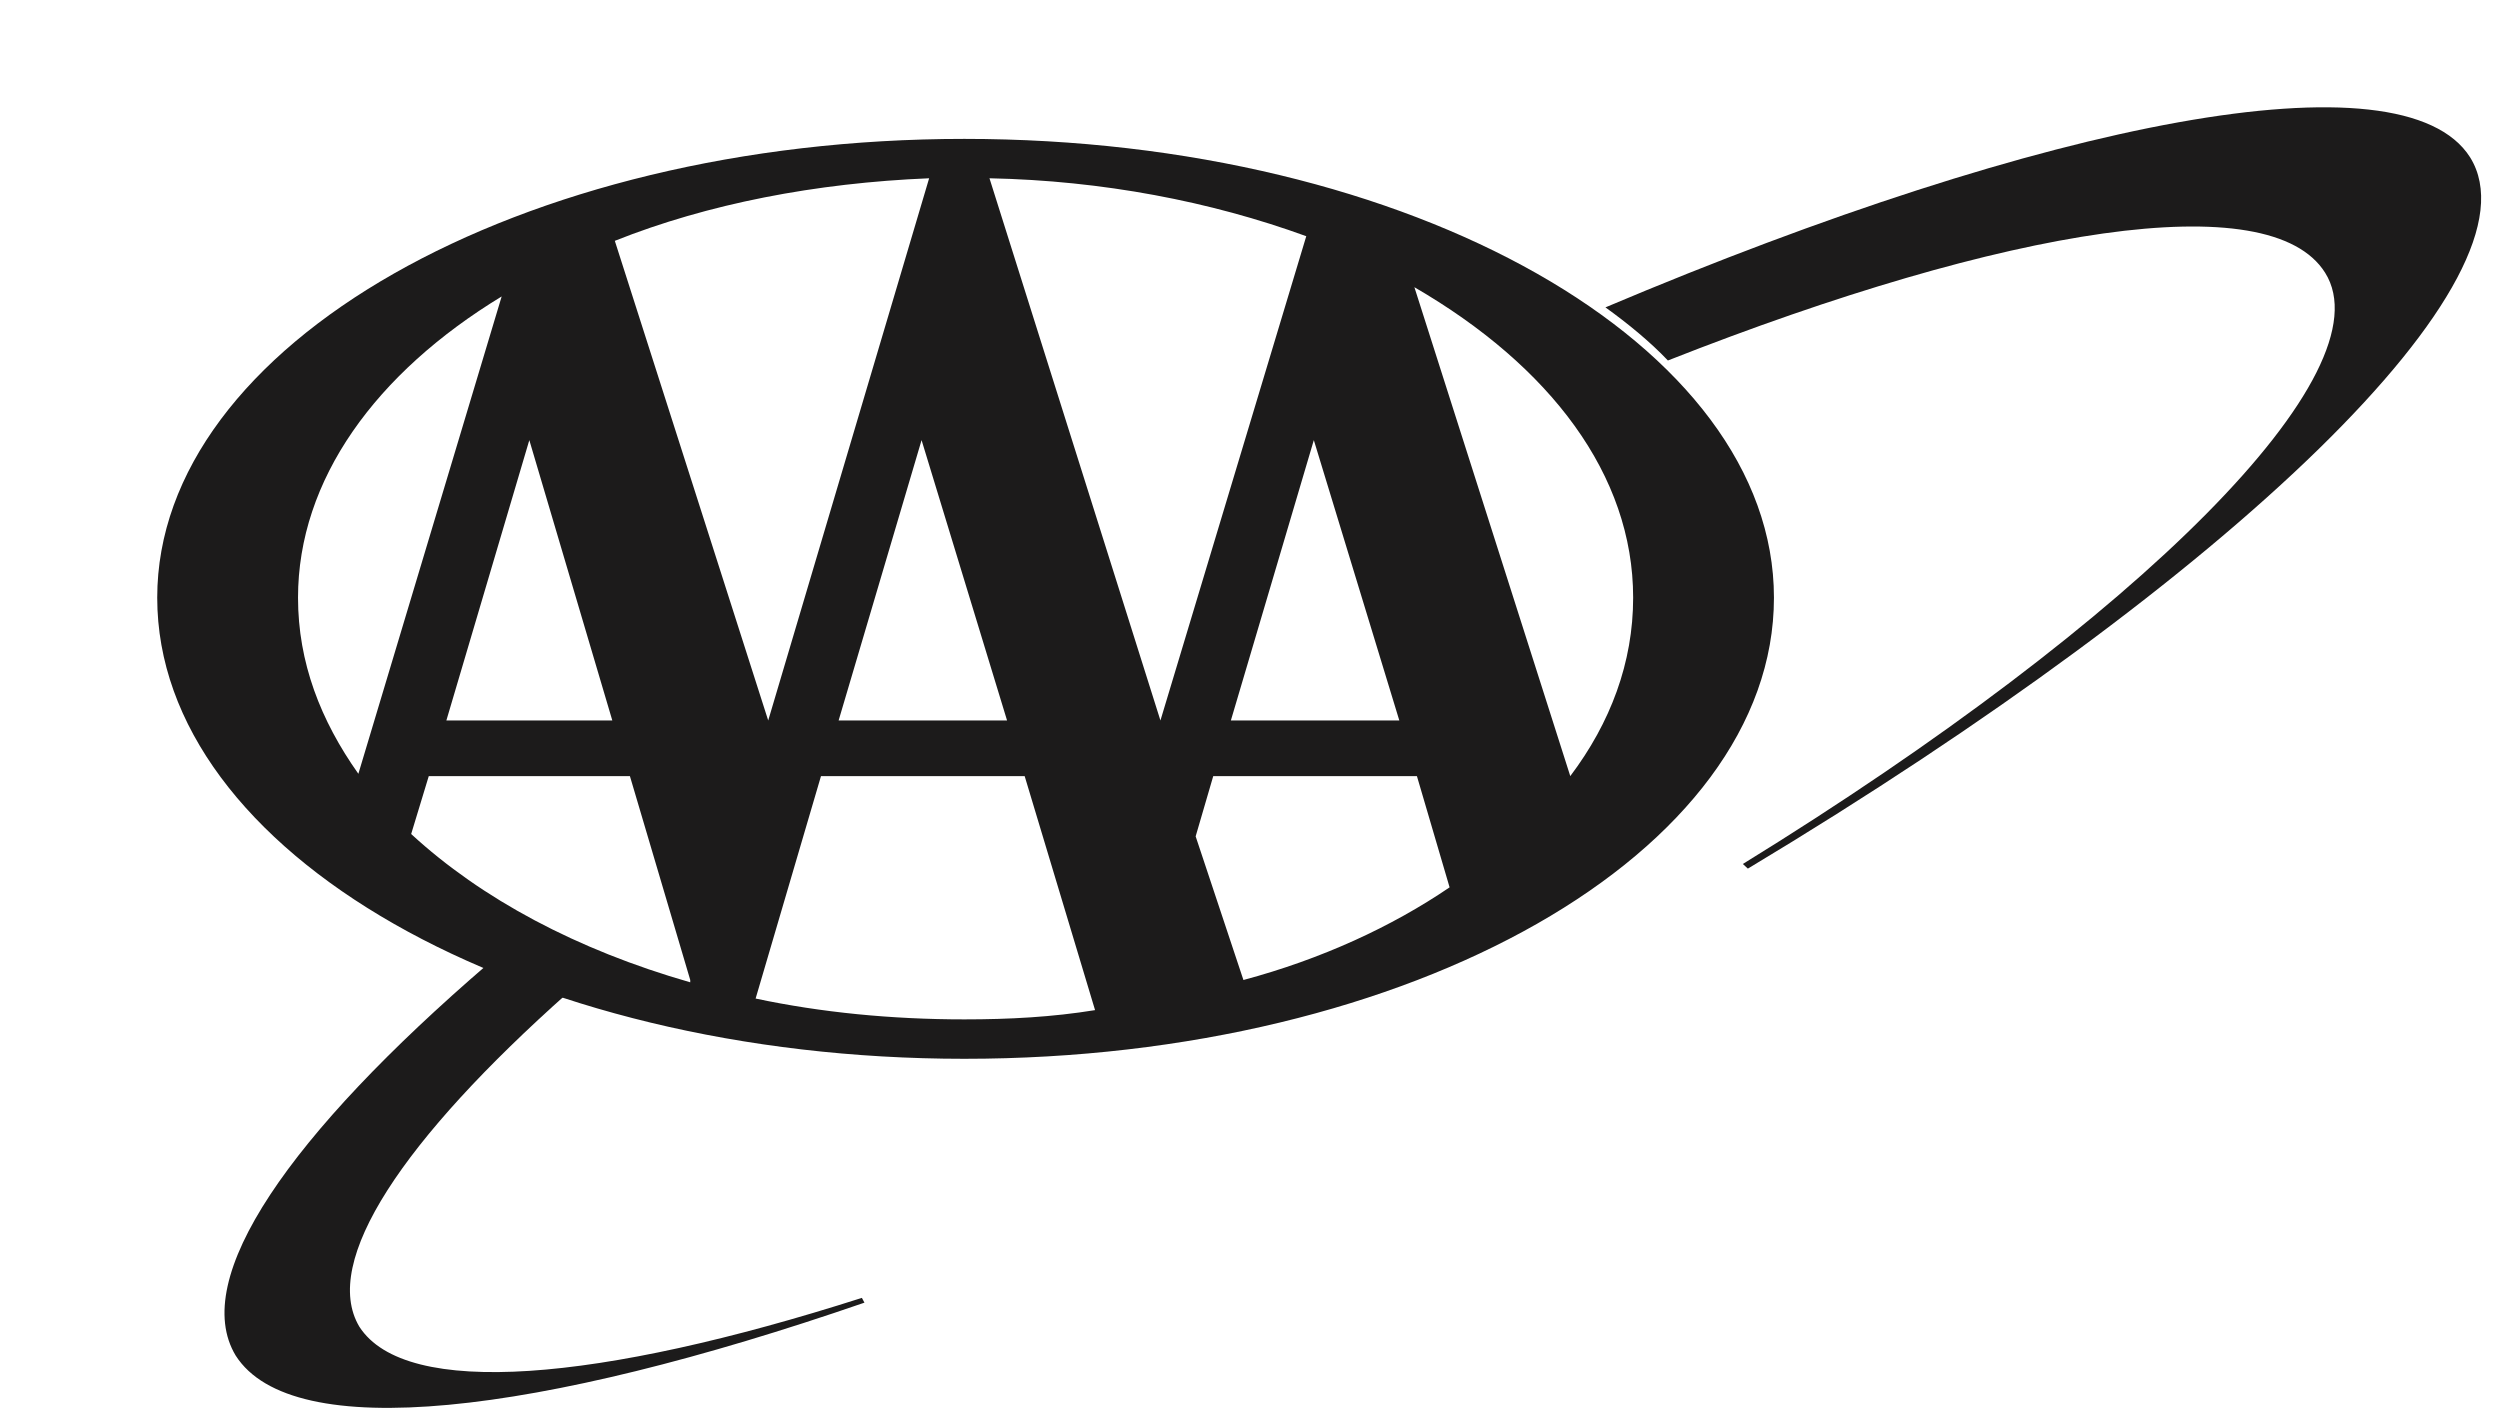 <svg width="81" height="46" viewBox="0 0 81 46" fill="none" xmlns="http://www.w3.org/2000/svg">
<path fill-rule="evenodd" clip-rule="evenodd" d="M80.03 5.095C77.844 1.653 66.347 3.898 52.016 9.959C52.745 10.483 53.473 11.082 54.04 11.68C65.052 7.34 73.553 5.993 75.334 8.837C77.358 12.055 69.342 20.061 56.468 27.993L56.631 28.143C72.338 18.714 82.459 8.987 80.03 5.095Z" fill="#1C1B1B"/>
<path fill-rule="evenodd" clip-rule="evenodd" d="M11.643 42.985C10.391 40.882 13.063 36.911 18.406 32.161C17.989 32.083 17.572 31.927 17.154 31.771C17.07 31.771 17.07 31.693 17.07 31.693C16.653 31.538 16.236 31.382 15.818 31.227C9.389 36.755 6.133 41.427 7.636 43.92C9.473 46.801 17.404 45.866 28.008 42.206L27.925 42.051C19.408 44.776 13.146 45.321 11.643 42.985Z" fill="#1C1B1B"/>
<path fill-rule="evenodd" clip-rule="evenodd" d="M5.094 19.365C5.094 11.182 16.825 4.5 31.244 4.5C45.745 4.5 57.476 11.182 57.476 19.365C57.476 27.623 45.745 34.305 31.244 34.305C16.825 34.305 5.094 27.623 5.094 19.365ZM19.92 7.803L24.89 23.344L30.104 5.776C26.437 5.927 22.935 6.602 19.92 7.803ZM29.859 14.26L27.171 23.344H32.629L29.859 14.26ZM37.598 23.344L42.323 7.653C39.228 6.527 35.725 5.851 32.059 5.776L37.598 23.344ZM19.839 23.344L17.15 14.26L14.462 23.344H19.839ZM50.877 25.146C52.18 23.419 52.914 21.467 52.914 19.365C52.914 15.386 50.225 11.857 45.826 9.305L50.877 25.146ZM45.338 23.344L42.568 14.26L39.88 23.344H45.338ZM45.908 25.146H39.309L38.739 27.098L40.287 31.752C42.812 31.076 45.093 30.025 46.967 28.75L45.908 25.146ZM22.364 31.752L20.409 25.146H13.892L13.322 27.022C15.603 29.124 18.698 30.776 22.364 31.827L22.364 31.752ZM33.199 25.146H26.6L24.482 32.353C26.6 32.803 28.882 33.028 31.244 33.028C32.711 33.028 34.095 32.953 35.48 32.728L33.199 25.146ZM16.254 9.605C12.181 12.082 9.656 15.536 9.656 19.365C9.656 21.467 10.389 23.344 11.611 25.071L16.254 9.605Z" fill="#1C1B1B"/>
</svg>
